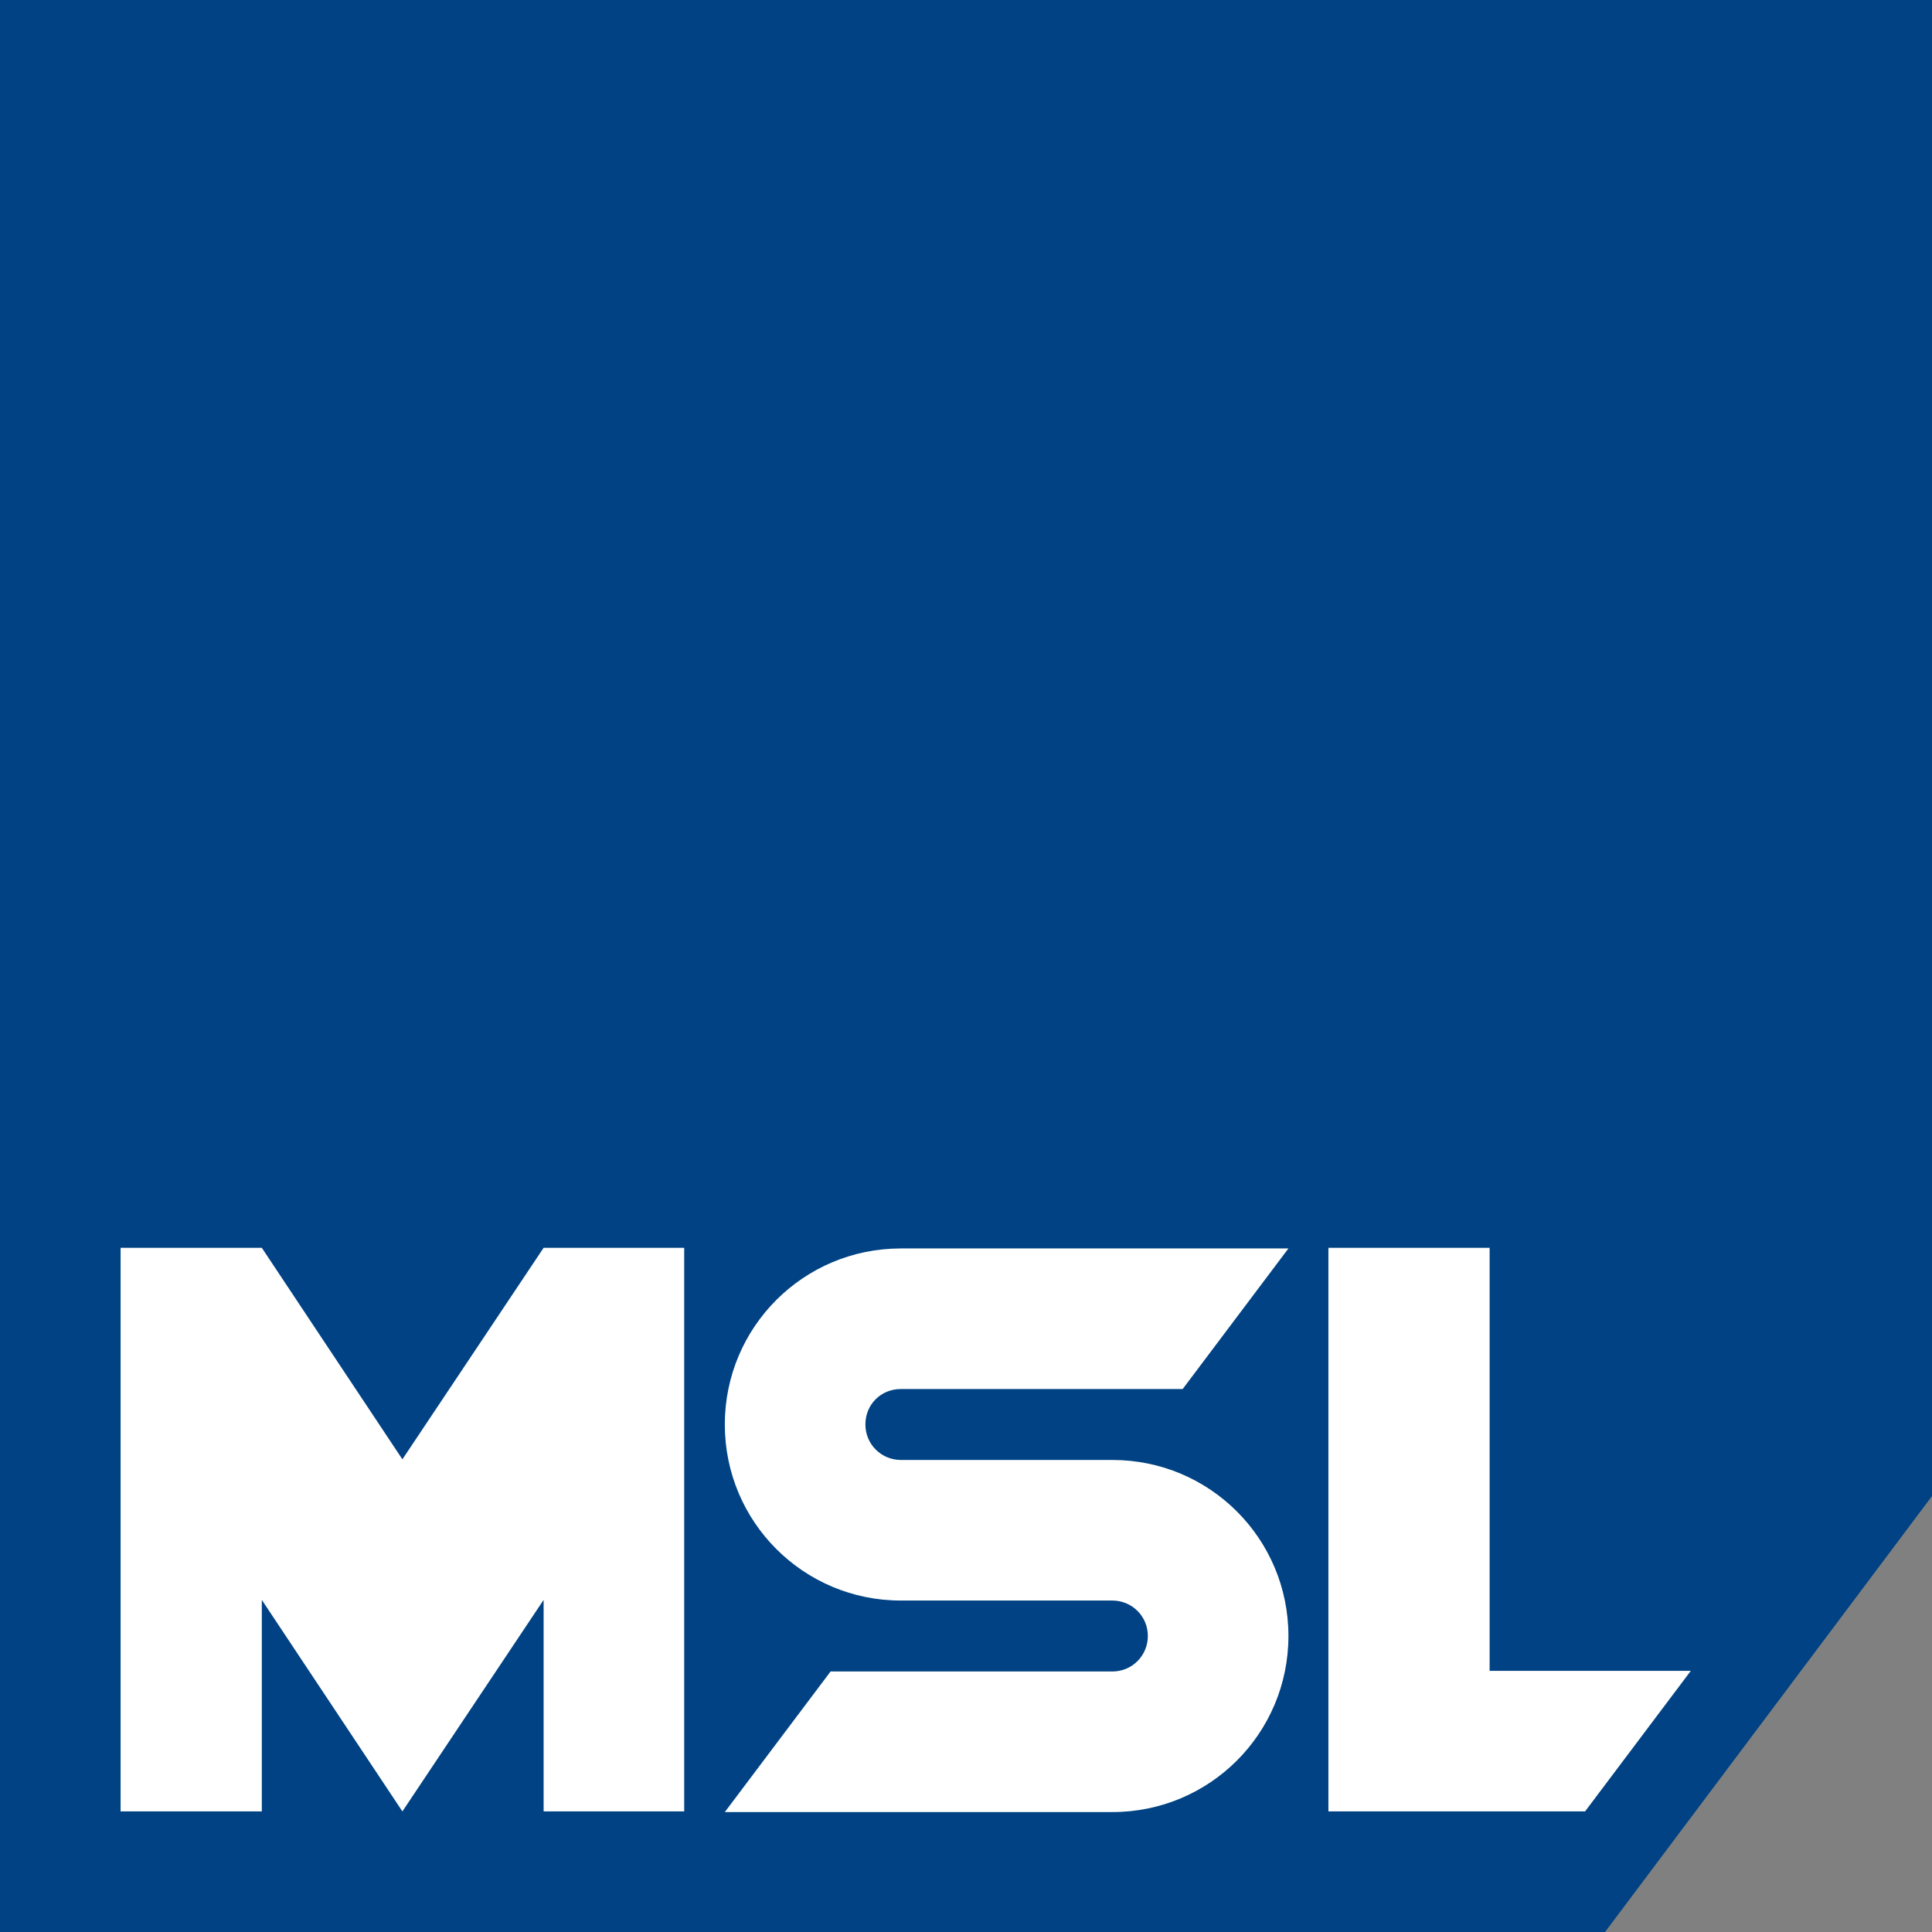 <?xml version="1.0" encoding="utf-8"?>
<!-- Generator: Adobe Illustrator 21.0.0, SVG Export Plug-In . SVG Version: 6.00 Build 0)  -->
<svg version="1.1" id="Capa_1" xmlns="http://www.w3.org/2000/svg" xmlns:xlink="http://www.w3.org/1999/xlink" x="0px" y="0px"
	 viewBox="0 0 299.6 299.6" style="enable-background:new 0 0 299.6 299.6;" xml:space="preserve">
<rect x="0" y="0" width="299.6" height="299.6" fill="#808080" stroke="none"/>
<style type="text/css">
	.st0{fill:#004283;}
	.st1{fill:#FFFFFF;}
</style>
<g>
	<polygon class="st0" points="299.6,232 299.6,0 0,0 0,299.6 248.9,299.6 	"/>
	<g>
		<polygon class="st1" points="62.4,226.3 40.6,193.5 18.7,193.5 18.7,280.9 40.6,280.9 40.6,248.1 62.4,280.9 84.3,248.1 
			84.3,280.9 106.1,280.9 106.1,193.5 84.3,193.5 		"/>
		<path class="st1" d="M139.7,215.4h43.7l16.4-21.8h-60.1c-15.1,0-27.3,12.2-27.3,27.3v0c0,15.1,12.2,27.3,27.3,27.3h21.9v0h10.9
			c3,0,5.5,2.4,5.5,5.5c0,3-2.4,5.5-5.5,5.5h-43.7l-16.4,21.8h60.1c15.1,0,27.3-12.2,27.3-27.3v0c0-15.1-12.2-27.3-27.3-27.3h-21.9
			v0h-10.9c-3,0-5.5-2.4-5.5-5.5C134.2,217.8,136.6,215.4,139.7,215.4z"/>
		<polygon class="st1" points="231,259.1 231,193.5 206,193.5 206,259.1 206,280.9 227.8,280.9 245.8,280.9 262.2,259.1 		"/>
	</g>
</g>
</svg>
